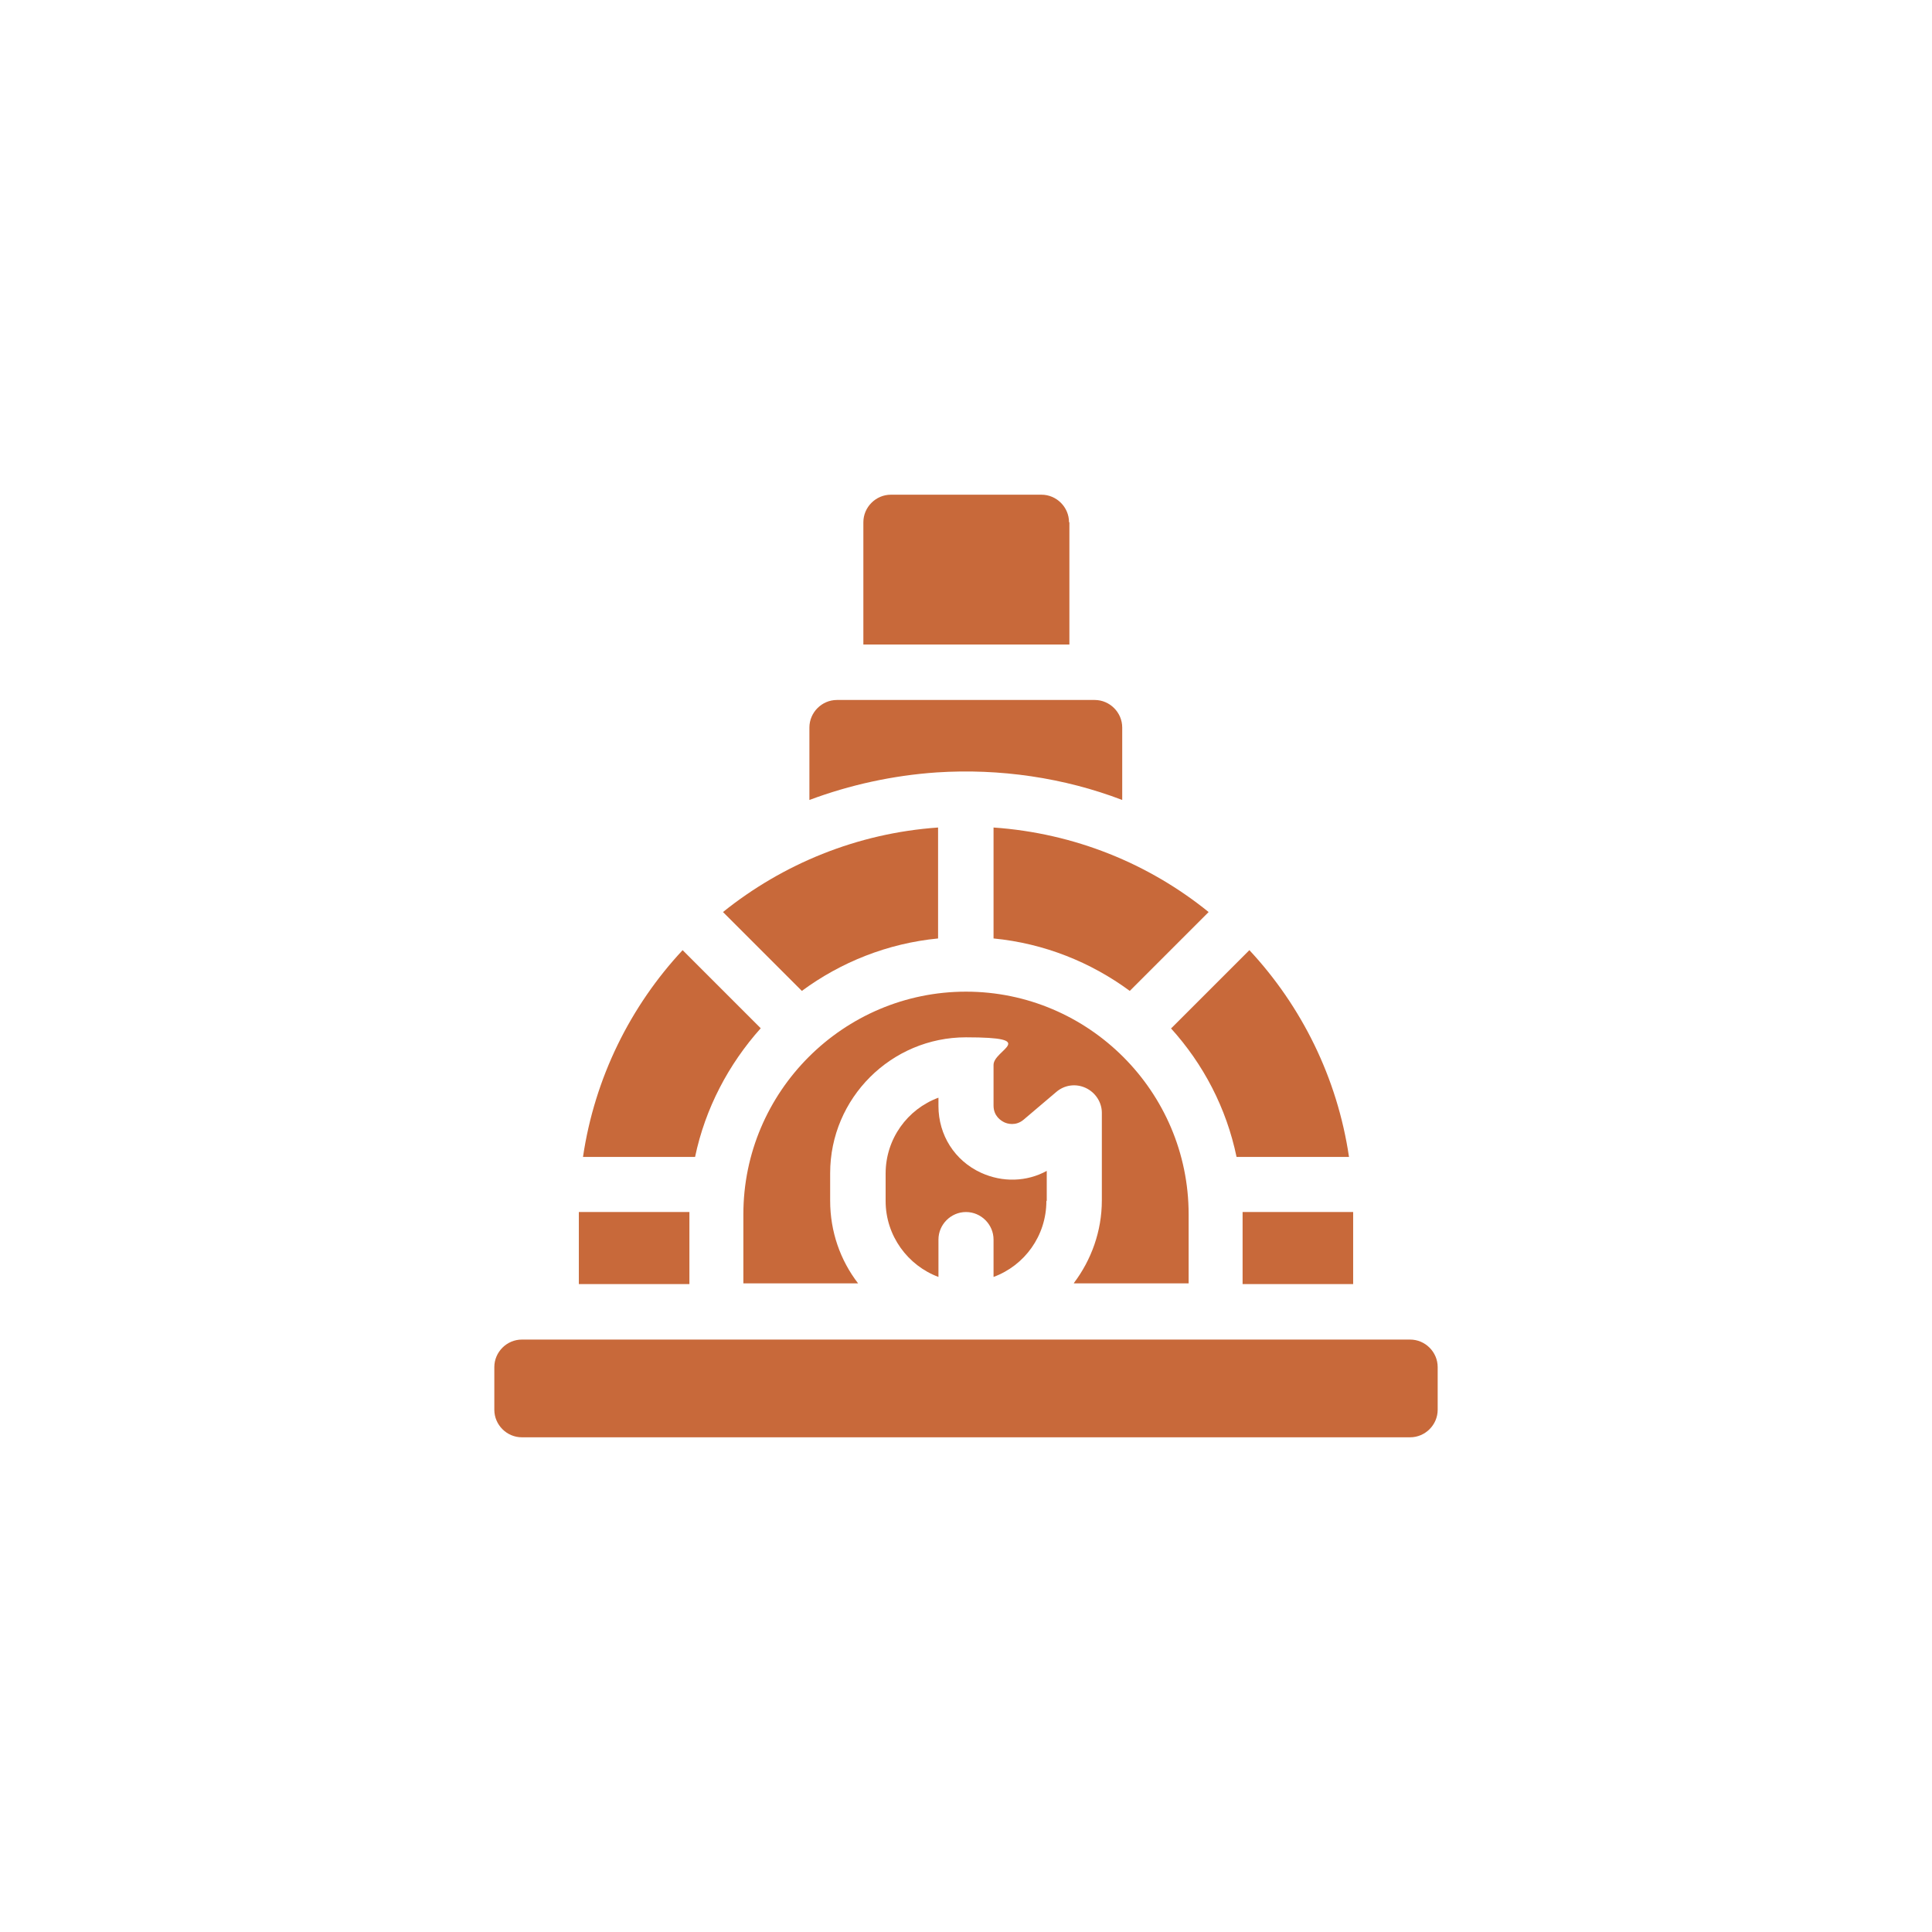 <svg xmlns="http://www.w3.org/2000/svg" id="Capa_1" viewBox="0 0 512 512"><defs><style>      .st0 {        fill: #c8693a;      }    </style></defs><path class="st0" d="M310.3,272.5s0,0,0,0c8.6,9.5,14.7,21.1,17.4,34.1h0s29.8,0,29.8,0c0,0,0,0,0,0,0,0,0,0,0,0-3.1-21-12.6-40-26.4-54.8,0,0,0,0,0,0,0,0,0,0,0,0l-20.7,20.7Z"></path><path class="st0" d="M184.2,306.6s0,0,0,0c2.7-12.9,8.9-24.6,17.4-34.1l-20.7-20.7s0,0,0,0c0,0,0,0,0,0-13.8,14.8-23.3,33.8-26.4,54.8,0,0,0,0,0,0,0,0,0,0,0,0h29.7Z"></path><path class="st0" d="M283.3,138.4c0-4-3.3-7.3-7.3-7.3h-39.9c-4,0-7.3,3.3-7.3,7.3v32.4h54.6v-32.4Z"></path><path class="st0" d="M248.2,204.7c16.7-1.1,33.8,1.4,49.2,7.3v-19.2c0-4-3.3-7.3-7.3-7.3h-68.3c-4,0-7.3,3.3-7.3,7.3v19.2c10.7-4,22.1-6.5,33.7-7.3Z"></path><path class="st0" d="M329.3,321.2c0,.2,0,.3,0,.5v18.6h29.3v-18.6c0-.2,0-.3,0-.5,0,0,0,0,0,0,0,0,0,0,0,0h-29.3Z"></path><path class="st0" d="M182.7,321.7c0-.2,0-.3,0-.5h-29.3s0,0,0,0c0,0,0,0,0,0,0,.2,0,.3,0,.5v18.6h29.3v-18.6Z"></path><path class="st0" d="M373.7,355h-235.4c-4,0-7.3,3.3-7.3,7.3v11.3c0,4,3.3,7.3,7.3,7.3h235.4c4,0,7.3-3.3,7.3-7.3v-11.3c0-4-3.3-7.3-7.3-7.3h0Z"></path><path class="st0" d="M263.3,219.3v29.4h0c13.4,1.3,25.8,6.3,36.1,13.9,0,0,0,0,0,0l20.9-20.9s0,0,0,0c0,0,0,0,0,0-15.8-12.8-35.5-20.9-57-22.4h0Z"></path><path class="st0" d="M212.5,262.6s0,0,0,0c10.3-7.6,22.7-12.6,36.1-13.9h0v-29.4c-21.5,1.5-41.2,9.7-57,22.4,0,0,0,0,0,0,0,0,0,0,0,0l20.9,20.9Z"></path><path class="st0" d="M284.6,340.1h30.4v-18.3c0-32.5-26.5-59-59-59s-59,26.5-59,59v18.3h30.4c-4.7-6.1-7.4-13.7-7.4-21.9v-7.3c0-19.9,16.2-36,36-36s7.3,3.3,7.3,7.3v10.8c0,2.8,2,4,2.8,4.4.8.4,3.1,1.1,5.2-.7l8.6-7.3c2.2-1.9,5.2-2.3,7.8-1.1,2.6,1.2,4.3,3.8,4.3,6.6v23.2c0,8.2-2.8,15.8-7.4,21.9h0Z"></path><path class="st0" d="M277.4,318.2v-7.9c-5.3,2.9-11.7,3.1-17.4.5-7-3.2-11.3-10-11.3-17.7v-2.2c-8.2,3-14,10.9-14,20.1v7.3c0,9.2,5.9,17.1,14,20.1v-9.9c0-4,3.3-7.3,7.3-7.3s7.3,3.3,7.3,7.3v9.9c8.2-3,14-10.9,14-20.1Z"></path></svg>